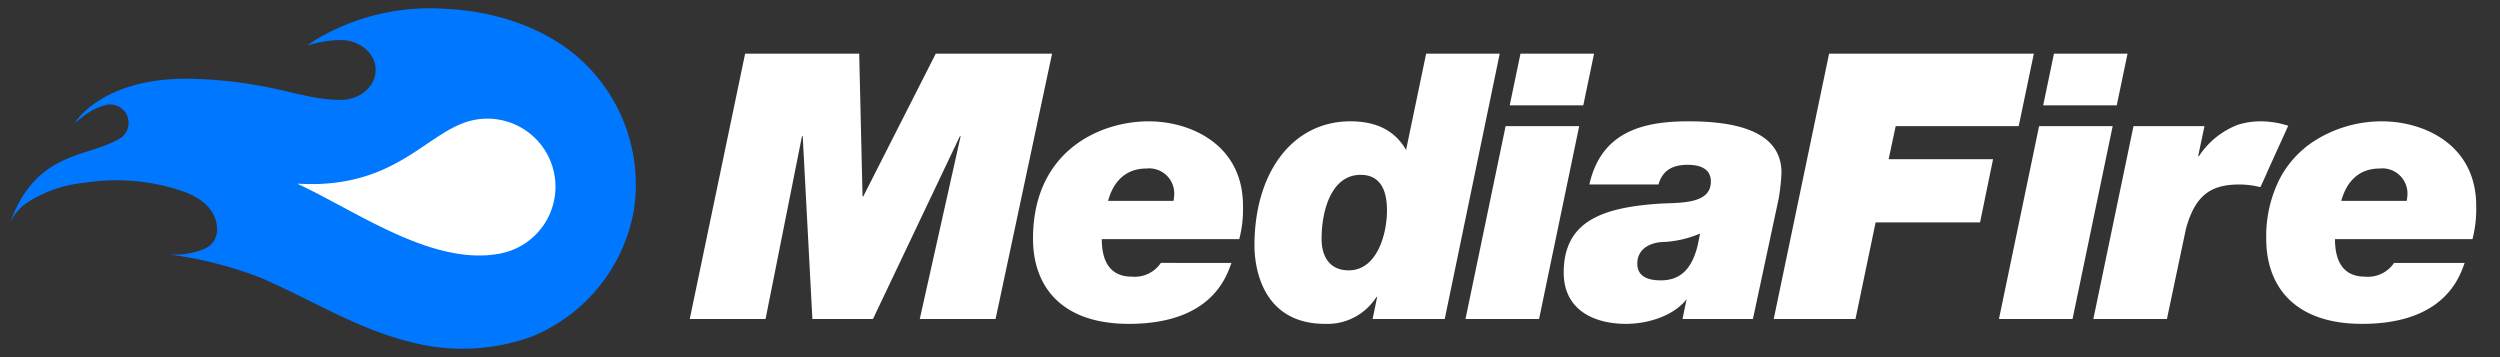 <?xml version="1.0" encoding="UTF-8"?>
<svg xmlns="http://www.w3.org/2000/svg" width="294" height="42" viewBox="0 0 294 42">
  <rect x="0" y="0" width="294" height="42" fill="#333333" stroke="none"/>
  <defs>
    <style>
      .cls-1 {
        fill: #07f;
      }

      .cls-2 {
        fill: #fff;
      }
    </style>
  </defs>
  <title>mf_logo_u1</title>
  <g id="full_color_reversed">
    <path id="flame" class="cls-1" d="M21.909,9.257a51.46,51.46,0,0,1,9.328.955c2.908.537,5.849,1.548,8.828,1.538,2.276-.007,4.116-1.589,4.11-3.533s-1.856-3.515-4.132-3.508a13.356,13.356,0,0,0-3.896.647c.328-.242.663-.475,1.006-.695A26.136,26.136,0,0,1,52.19,1.027c5.616.231,11.47,1.978,15.764,5.691A19.892,19.892,0,0,1,74.575,24.54,19.746,19.746,0,0,1,62.448,39.615a23.995,23.995,0,0,1-14.45.527c-6.213-1.57-11.64-5.047-17.485-7.534a46.858,46.858,0,0,0-10.572-2.679l.057.002a8.945,8.945,0,0,0,4.114-.698c1.728-.829,1.722-2.832.821-4.293-1.071-1.737-3.228-2.446-5.092-2.951a24.362,24.362,0,0,0-9.956-.489,15.065,15.065,0,0,0-6.854,2.435A5.667,5.667,0,0,0,1.2,26.162c3.084-8.539,9.205-7.58,12.965-9.921a2.164,2.164,0,0,0-1.571-3.929,7.244,7.244,0,0,0-2.92,1.461c-.319.243-.603.459-.857.651C8.816,14.424,11.901,9.257,21.909,9.257Z"></path>
    <path id="flame_center" data-name="flame center" class="cls-2" d="M65.162,20.351a8.001,8.001,0,0,1-6.235,9.443c-7.944,1.623-17-4.973-23.977-8.195,11.839.718,15.278-6.367,20.77-7.484A8.005,8.005,0,0,1,65.162,20.351Z"></path>
    <g id="MediaFire">
      <path class="cls-2" d="M87.626,6.314h13.416l.393,16.781h.087l8.522-16.781h13.679l-6.643,31.203h-8.915l4.808-21.5h-.088L102.659,37.516H95.536L94.4,16.016h-.087L90.029,37.516H81.115Z"></path>
      <path class="cls-2" d="M144.82,30.918c-.569,1.53-2.273,7.167-12.062,7.167-8.041,0-11.275-4.502-11.275-10.008,0-10.401,7.954-13.809,13.592-13.809,5.025,0,11.1,2.797,11.1,9.92a14.087,14.087,0,0,1-.437,3.933H129.568c0,2.404.831,4.413,3.54,4.413a3.704,3.704,0,0,0,3.408-1.617ZM138.002,23.62a4.298,4.298,0,0,0,.088-.743,2.953,2.953,0,0,0-3.278-3.059c-2.316,0-3.846,1.398-4.501,3.802Z"></path>
      <path class="cls-2" d="M161.946,34.938h-.087a6.819,6.819,0,0,1-6.031,3.147c-7.298,0-8.303-6.468-8.303-9.221,0-8.609,4.501-14.596,11.275-14.596,2.622,0,5.069.786,6.555,3.365l2.36-11.319h8.653L169.9,37.516h-8.478Zm1.163-10.182c0-2.535-.874-4.195-3.103-4.195-3.452,0-4.589,4.239-4.589,7.516,0,2.054.917,3.715,3.19,3.715C161.973,31.792,163.109,27.465,163.109,24.756Z"></path>
      <path class="cls-2" d="M177.06,14.836h8.653l-4.719,22.681h-8.653Zm9.134-2.447h-8.653l1.267-6.075h8.653Z"></path>
      <path class="cls-2" d="M215.101,6.314H239.18l-1.782,8.522H222.933l-.83,3.889h12.28l-1.53,7.429h-12.28l-2.369,11.363H208.59Z"></path>
      <path class="cls-2" d="M239.797,14.836h8.653L243.73,37.516h-8.653Z"></path>
      <path class="cls-2" d="M291.2,24.188c0-7.123-6.074-9.92-11.1-9.92a14.741,14.741,0,0,0-8.158,2.454,11.844,11.844,0,0,0-3.859,4.328,14.961,14.961,0,0,0-1.574,7.027c0,5.506,3.234,10.008,11.274,10.008,9.789,0,11.494-5.638,12.062-7.167h-8.303a3.706,3.706,0,0,1-3.409,1.617c-2.71,0-3.54-2.01-3.54-4.413h16.169A14.091,14.091,0,0,0,291.2,24.188Zm-8.172-.568H275.337c.655-2.404,2.184-3.802,4.501-3.802a2.953,2.953,0,0,1,3.277,3.059A4.376,4.376,0,0,1,283.028,23.62Z"></path>
      <g>
        <path class="cls-2" d="M265.812,22.008l.917-2.016A14.411,14.411,0,0,0,265.812,22.008Z"></path>
        <path class="cls-2" d="M269.095,14.789a10.667,10.667,0,0,0-3.384-.521c-.02,0-.04.004-.061.004a8.515,8.515,0,0,0-2.5.412,9.552,9.552,0,0,0-4.562,3.692h-.088l.138-.655.606-2.885h-8.347l-4.72,22.681H254.83l2.228-10.565c1.049-3.901,2.861-5.243,6.21-5.254l.04-.001a10.1,10.1,0,0,1,2.504.312Z"></path>
      </g>
      <path class="cls-2" d="M198.49,14.268c-5.55,0-10.226,1.398-11.581,7.428h8.129c.48-1.704,1.704-2.316,3.452-2.316,1.311,0,2.709.393,2.709,1.966,0,2.797-3.889,2.447-6.337,2.623-6.511.481-10.969,2.098-10.969,8.085,0,4.326,3.452,6.031,7.341,6.031,2.535,0,5.463-.918,6.992-2.754l.119-.16h0l-.482,2.345h8.279l3.03-14.162a23.167,23.167,0,0,0,.329-3.056C209.502,14.792,202.598,14.268,198.49,14.268Zm1.147,14.633c-.635,2.52-1.855,4.07-4.337,4.07-1.399,0-2.753-.393-2.753-1.966,0-1.66,1.355-2.403,2.797-2.535a12.535,12.535,0,0,0,4.589-1.005Z"></path>
      <polygon class="cls-2" points="248.93 12.388 240.278 12.388 241.545 6.314 250.197 6.314 248.93 12.388"></polygon>
    </g>
  </g>
</svg>
